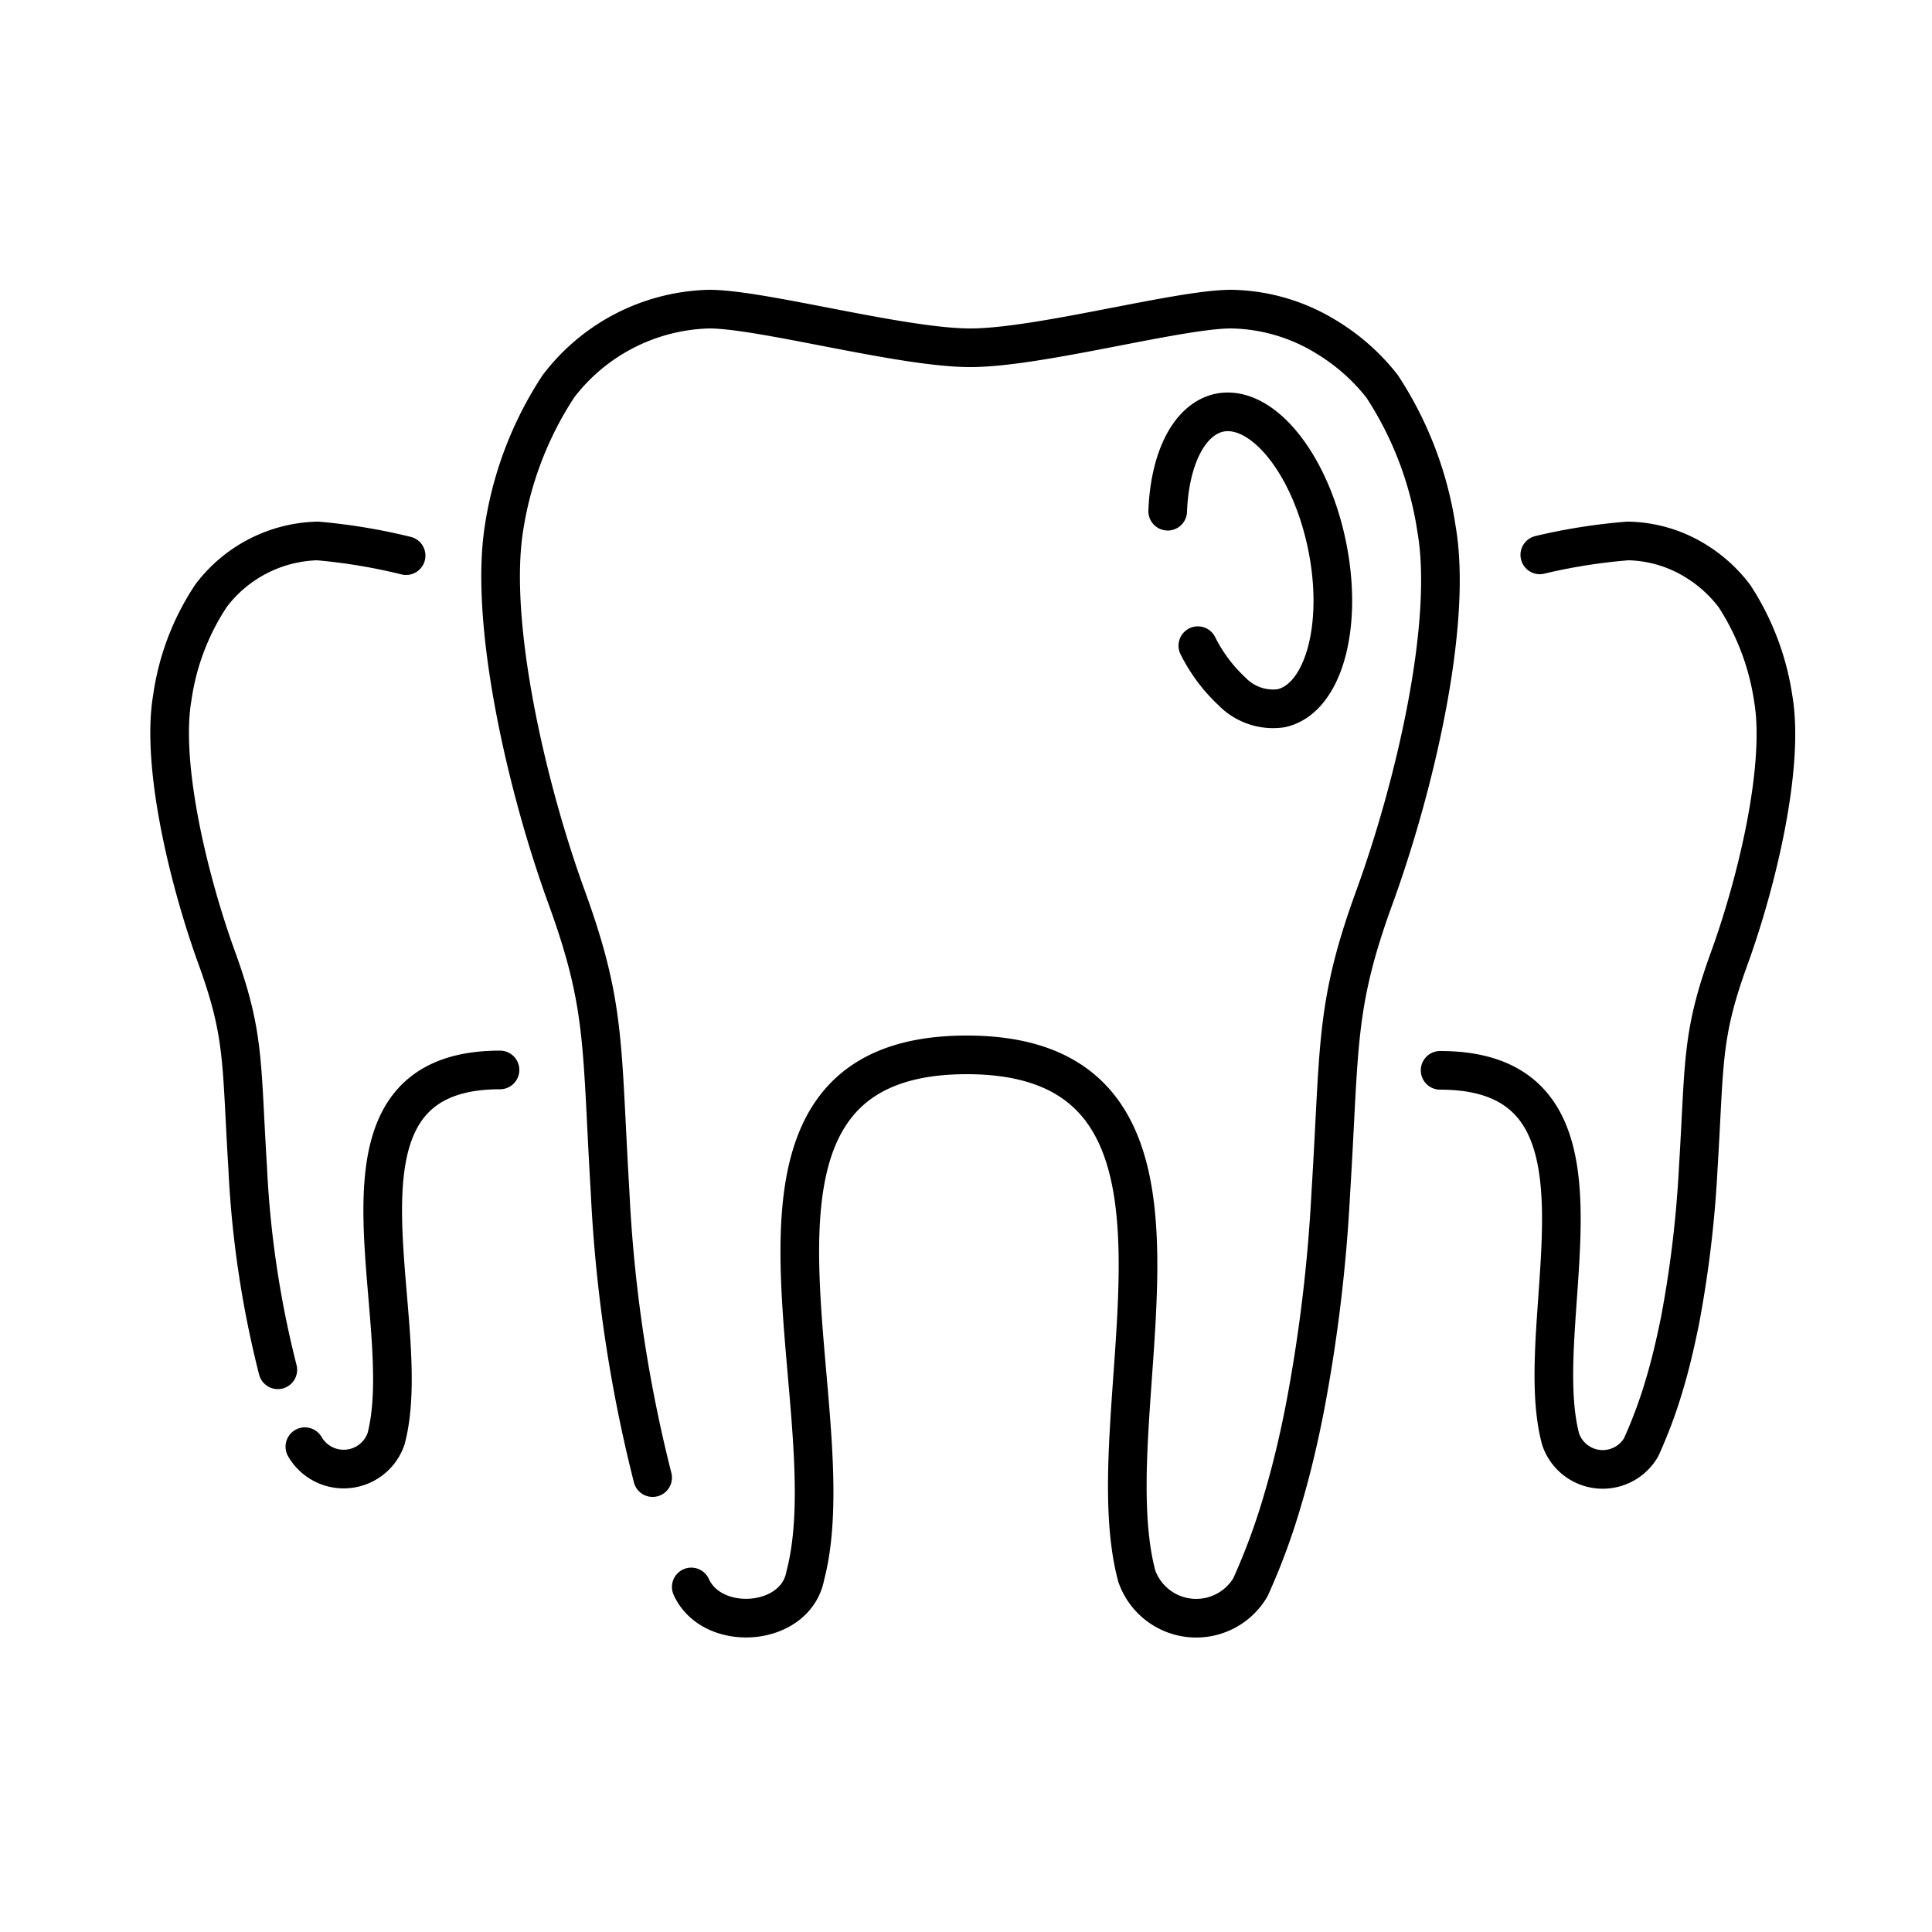 <svg id="a40c24ac-3bfc-48aa-a1ce-10e7ecf73204" data-name="Ebene 1" xmlns="http://www.w3.org/2000/svg" viewBox="0 0 50 50">
  <path d="M16.89,38.24a37.33,37.33,0,0,1-1.1-7.37c-.23-3.86-.1-4.83-1.13-7.66s-2-7.06-1.62-9.52A9.23,9.23,0,0,1,14.45,10a5.06,5.06,0,0,1,3.9-2C19.72,8,23.33,9,25.11,9S30.5,8,31.86,8a4.83,4.83,0,0,1,2.48.73A5.33,5.33,0,0,1,35.77,10a9.23,9.23,0,0,1,1.41,3.71c.42,2.46-.58,6.68-1.61,9.51s-.89,3.81-1.13,7.67a40.92,40.92,0,0,1-.67,5.55c-.16.82-.35,1.62-.57,2.36a16.9,16.9,0,0,1-.84,2.28,1.63,1.63,0,0,1-2.94-.29c-1.19-4.45,2.73-13.49-4.4-13.49s-3,9-4.18,13.48c-.25,1.33-2.41,1.48-2.95.29" fill="none" stroke="#000" stroke-linecap="round" stroke-linejoin="round" fill-rule="evenodd"/>
  <path d="M39.85,14.36A14.87,14.87,0,0,1,42.13,14a3.44,3.44,0,0,1,1.76.52,3.64,3.64,0,0,1,1,.91,6.64,6.64,0,0,1,1,2.64c.3,1.74-.41,4.73-1.14,6.74s-.63,2.69-.8,5.43a29.37,29.37,0,0,1-.47,3.93c-.12.59-.25,1.15-.41,1.68a12.21,12.21,0,0,1-.6,1.61,1.15,1.15,0,0,1-2.08-.21c-.85-3.15,1.93-9.55-3.12-9.55" fill="none" stroke="#000" stroke-linecap="round" stroke-linejoin="round" fill-rule="evenodd"/>
  <g>
    <path d="M12.94,27.69c-5,0-2.11,6.4-2.95,9.55a1.16,1.16,0,0,1-2.1.2" fill="none" stroke="#000" stroke-linecap="round" stroke-linejoin="round" fill-rule="evenodd"/>
    <path d="M7.19,35.45a26.15,26.15,0,0,1-.78-5.23c-.17-2.73-.07-3.42-.8-5.43s-1.45-5-1.15-6.74a6.38,6.38,0,0,1,1-2.63A3.56,3.56,0,0,1,8.22,14a15,15,0,0,1,2.29.38" fill="none" stroke="#000" stroke-linecap="round" stroke-linejoin="round" fill-rule="evenodd"/>
  </g>
  <path d="M30.22,13.23c.05-1.35.55-2.38,1.34-2.55,1.1-.22,2.34,1.3,2.78,3.42s-.1,4-1.19,4.23a1.48,1.48,0,0,1-1.27-.44A4.15,4.15,0,0,1,31,16.71" fill="none" stroke="#000" stroke-linecap="round" stroke-linejoin="round" fill-rule="evenodd"/>
</svg>
